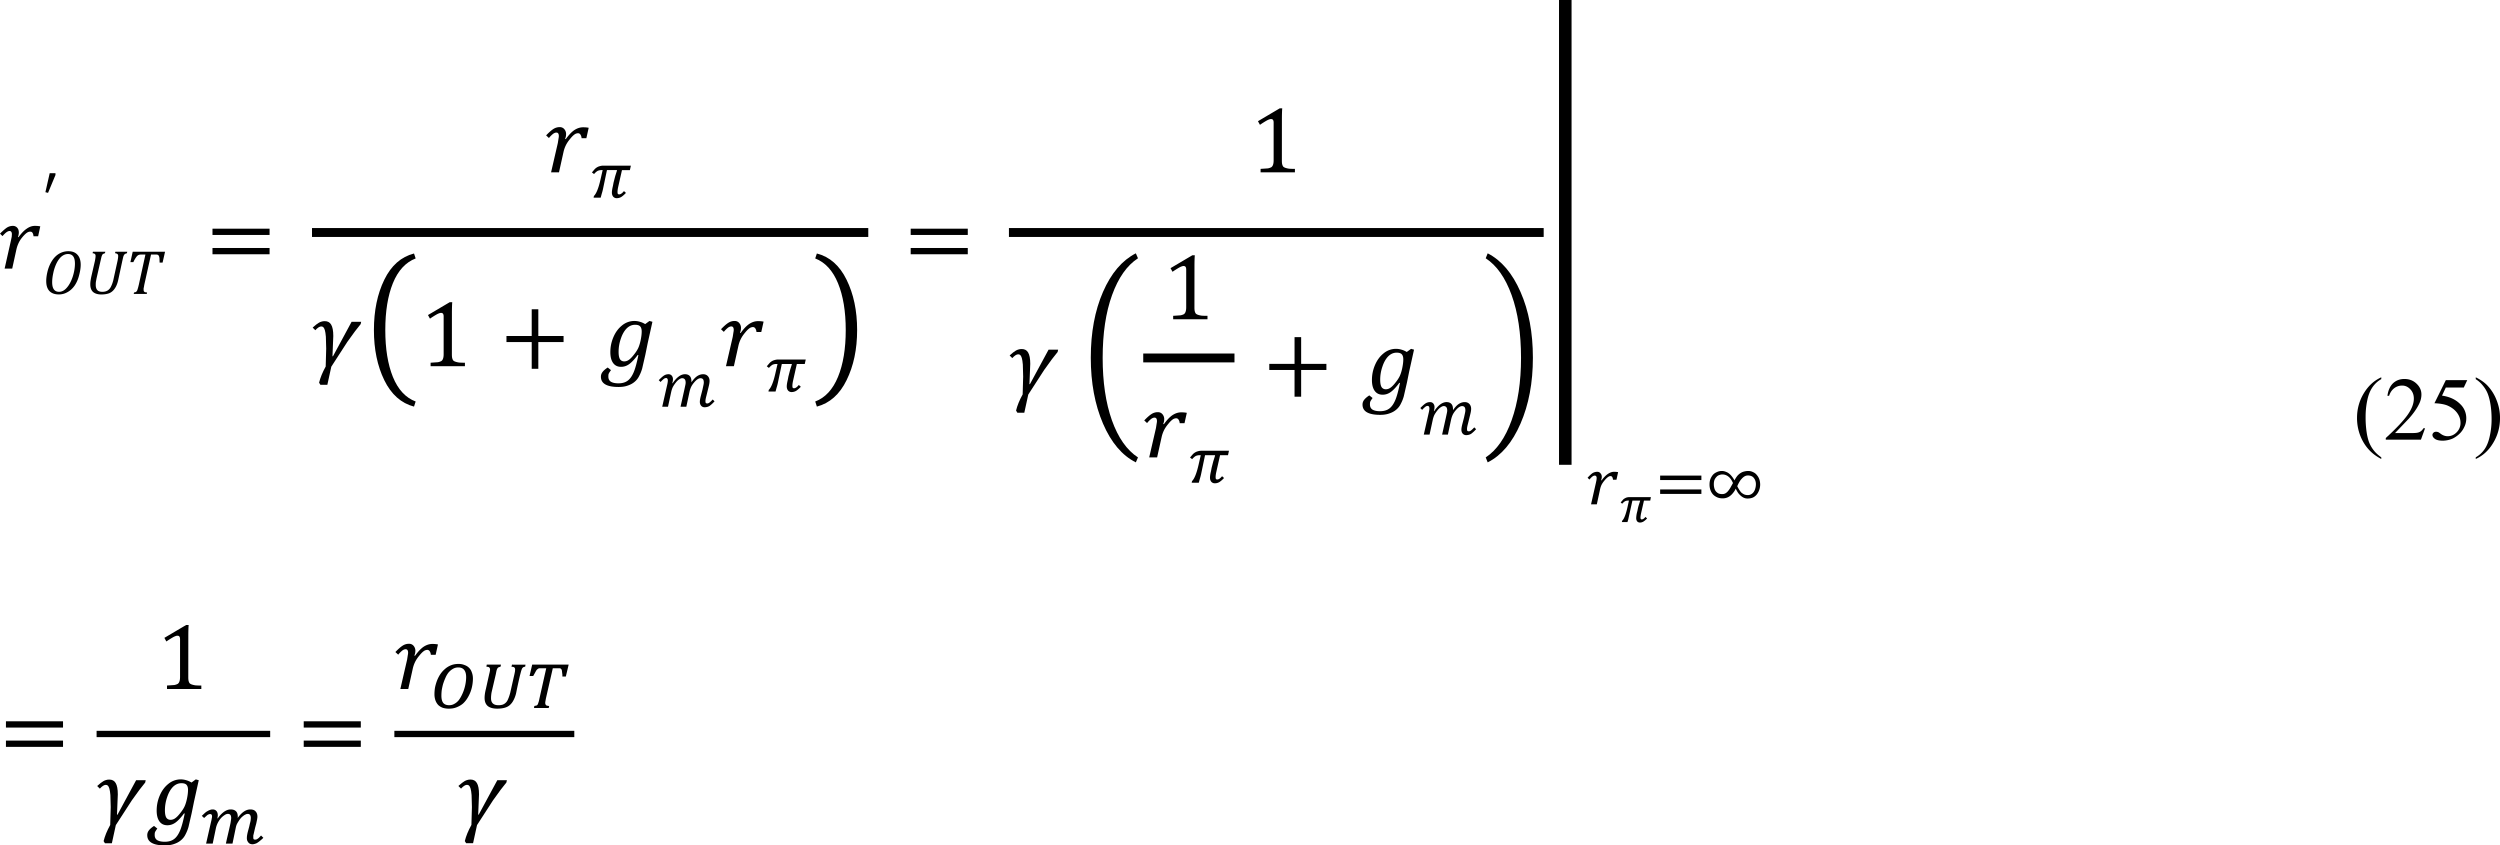 <svg xmlns="http://www.w3.org/2000/svg" xmlns:xlink="http://www.w3.org/1999/xlink" width="631.335" height="213.491" viewBox="0 0 473.501 160.118" xmlns:v="https://vecta.io/nano"><defs><path d="M1.078.375a2.42 2.42 0 0 0-.141.203.7.7 0 0 0-.094.188C.832.828.828.898.828.984c0 .219.078.379.234.484.164.102.406.156.719.156.363 0 .656-.086.875-.25.219-.156.406-.418.563-.781s.305-.91.453-1.641l-.062-.016c-.293.398-.559.684-.797.859s-.5.266-.781.266c-.324 0-.574-.117-.75-.359s-.266-.582-.266-1.031c0-.5.098-.977.297-1.437s.469-.82.813-1.094a1.83 1.83 0 0 1 1.172-.422c.176 0 .348.027.516.078.164.043.332.117.5.219l.406-.297.281.078-.453 2.047-.219 1.078L4.031.219a3.57 3.57 0 0 1-.281.703 1.63 1.63 0 0 1-.422.547c-.18.156-.391.273-.641.359-.25.094-.547.141-.891.141C.68 1.969.125 1.645.125 1A.71.71 0 0 1 .281.547C.383.41.547.27.766.125zm1.266-.828a.75.75 0 0 0 .438-.156c.145-.102.301-.266.469-.484.176-.219.313-.426.406-.625.094-.207.172-.461.234-.766s.094-.566.094-.797c0-.219-.047-.379-.141-.484s-.258-.156-.484-.156c-.305 0-.574.121-.812.359-.23.242-.414.57-.547.984a3.8 3.8 0 0 0-.203 1.219c0 .305.039.531.125.688.094.148.234.219.422.219zm0 0" id="A"/><path d="M1.953-3.141c.281-.395.551-.68.813-.859.27-.176.547-.266.828-.266.207 0 .383.016.531.047l-.219.984h-.453c-.012-.125-.039-.219-.078-.281-.031-.07-.07-.117-.109-.141-.043-.031-.094-.047-.156-.047a.6.6 0 0 0-.359.141c-.117.086-.25.227-.406.422-.156.188-.281.375-.375.563a2.85 2.85 0 0 0-.234.672L1.313 0h-.75l.641-2.781.063-.406c.02-.102.031-.187.031-.25 0-.113-.023-.195-.062-.25s-.102-.078-.172-.078c-.094 0-.195.039-.297.109a2.43 2.43 0 0 0-.406.406L.094-3.5c.27-.281.492-.477.672-.594.188-.125.391-.187.609-.187a.54.54 0 0 1 .438.188.7.7 0 0 1 .172.484 1.09 1.09 0 0 1-.094.438zm0 0" id="B"/><path d="M4.609-3.984c-.293.344-.715.906-1.266 1.688L1.828.047l-.375 1.719H.797l-.125-.203c.113-.469.32-.98.625-1.531l.047-1.687-.031-1.141c-.023-.27-.055-.473-.094-.609s-.09-.227-.141-.281-.121-.078-.203-.078c-.156 0-.344.121-.562.359l-.25-.25.328-.281.25-.172c.082-.051.164-.086.25-.109.094-.031.195-.047.313-.047.281 0 .484.109.609.328.133.219.203.578.203 1.078L1.938-.937h.047L3.75-4.203h.906zm0 0" id="C"/><path d="M3.031 0h-.625L2.5-.437l.109-.469.109-.469.094-.422a3.04 3.04 0 0 0 .063-.359c.02-.113.031-.203.031-.266 0-.133-.027-.234-.078-.297s-.133-.094-.234-.094-.215.043-.328.125a1.68 1.68 0 0 0-.344.297c-.105.125-.199.266-.281.422a2.17 2.17 0 0 0-.172.469L1.156 0H.531L1-2.062c.031-.113.051-.211.063-.297a.98.98 0 0 0 .031-.219c0-.145-.062-.219-.187-.219-.043 0-.086.012-.125.031-.043.012-.086.031-.125.063a1.25 1.25 0 0 0-.141.125 1.95 1.95 0 0 0-.172.156l-.219-.203.281-.266c.094-.082.18-.145.266-.187a1.04 1.04 0 0 1 .234-.109.69.69 0 0 1 .25-.047c.156 0 .273.055.359.156s.125.242.125.406c0 .043-.008.09-.016.141 0 .043-.012.086-.031.125l.047.016a2.42 2.42 0 0 1 .594-.625c.207-.145.414-.219.625-.219.219 0 .383.059.5.172s.172.289.172.516v.047c0 .023-.008.043-.016.063h.016c.195-.27.391-.469.578-.594.195-.133.398-.203.609-.203.227 0 .395.063.5.188.113.117.172.281.172.5 0 .063-.012.152-.031.266l-.078.375-.109.406-.094.406-.047.203L5-.766v.094.078c0 .086.008.141.031.172.031.031.082.047.156.047.031 0 .063-.004.094-.016a.34.34 0 0 0 .125-.062.84.84 0 0 0 .156-.125l.172-.187.219.219a2.87 2.87 0 0 1-.297.266c-.086.074-.168.137-.25.188a.64.64 0 0 1-.234.109c-.086.031-.168.047-.25.047a.57.57 0 0 1-.234-.047.41.41 0 0 1-.156-.125.72.72 0 0 1-.109-.187.74.74 0 0 1-.031-.234c0-.164.035-.383.109-.656l.109-.406.078-.344c.031-.102.051-.195.063-.281l.016-.203c0-.133-.027-.234-.078-.297-.043-.062-.117-.094-.219-.094-.074 0-.148.023-.219.063a.8.8 0 0 0-.219.141 1.31 1.31 0 0 0-.219.203c-.074.086-.141.18-.203.281-.062.094-.121.195-.172.297-.043.105-.074.211-.094.313zm0 0" id="D"/><path d="M2.156-1.422l.156-.609.172-.547-.016-.031h-.937L1.156-.812c-.031.148-.074.305-.125.469L.938 0H.266l.031-.156c.227-.219.438-.738.625-1.562l.203-.891h-.094a.88.88 0 0 0-.391.078 1.41 1.41 0 0 0-.328.297l-.203-.156.266-.312a1.08 1.08 0 0 1 .219-.172.93.93 0 0 1 .266-.109 1.09 1.09 0 0 1 .344-.047h2.594l-.094.422h-.75l-.359 1.594c-.043.199-.062.355-.062.469 0 .086.008.148.031.188.031.031.07.047.125.047.133 0 .285-.102.453-.312l.188.172c-.168.18-.32.309-.453.391a.82.82 0 0 1-.406.109.43.43 0 0 1-.344-.141C2.039-.195 2-.328 2-.484c0-.145.031-.348.094-.609zm0 0" id="E"/><path d="M1.391-2.219c.195-.289.391-.504.578-.641.195-.145.395-.219.594-.219s.348.059.453.172.156.281.156.5v.047.047c.176-.258.352-.453.531-.578.188-.125.379-.187.578-.187.188 0 .332.059.438.172.113.117.172.273.172.469 0 .137-.031.324-.094.563l-.203.828c-.062.23-.094.398-.094.5 0 .086.008.148.031.188.031.031.078.047.141.047s.129-.023.203-.078.176-.148.313-.297l.172.172a3 3 0 0 1-.469.438c-.137.082-.293.125-.469.125-.137 0-.246-.047-.328-.141-.086-.102-.125-.227-.125-.375 0-.133.035-.336.109-.609l.141-.547.094-.437c.02-.094.031-.172.031-.234 0-.145-.027-.25-.078-.312s-.133-.094-.234-.094c-.094 0-.195.039-.297.109-.094.063-.199.164-.312.297s-.211.277-.281.422c-.062.137-.117.297-.156.484L2.688 0h-.547L2.5-1.609l.094-.437c.02-.094.031-.172.031-.234 0-.156-.031-.266-.094-.328-.055-.062-.133-.094-.234-.094-.086 0-.18.039-.281.109-.105.063-.215.168-.328.313a2.82 2.82 0 0 0-.281.422c-.062.137-.117.297-.156.484L.953 0H.406l.453-2c.051-.207.078-.363.078-.469 0-.094-.016-.156-.047-.187-.023-.039-.062-.062-.125-.062a.36.36 0 0 0-.203.078c-.074.055-.18.152-.312.297l-.172-.172c.188-.195.344-.336.469-.422A.77.77 0 0 1 1-3.078c.133 0 .238.047.313.141.07.086.109.195.109.328 0 .117-.023.242-.062.375zm0 0" id="F"/><path d="M1.813.063a1.97 1.97 0 0 1-.578-.078C1.066-.078.922-.164.797-.281.68-.406.594-.551.531-.719a1.77 1.77 0 0 1-.094-.594c0-.187.016-.383.047-.594.039-.207.098-.414.172-.625a3.39 3.39 0 0 1 .297-.609c.125-.195.27-.367.438-.516a1.94 1.94 0 0 1 .578-.375c.219-.094.469-.141.75-.141a1.48 1.48 0 0 1 .578.109c.176.063.32.156.438.281.113.117.195.262.25.438.063.168.094.355.094.563a3.8 3.8 0 0 1-.047.563 3.57 3.57 0 0 1-.156.625c-.074.211-.172.418-.297.625a2.43 2.43 0 0 1-.422.531c-.168.148-.367.266-.594.359-.219.094-.469.141-.75.141zm-.719-1.234c0 .305.055.531.172.688.125.148.313.219.563.219.176 0 .336-.039.484-.125.156-.082.289-.191.406-.328.113-.145.211-.305.297-.484.094-.187.172-.379.234-.578a3.97 3.97 0 0 0 .141-.594c.031-.195.047-.379.047-.547 0-.301-.062-.531-.187-.687s-.312-.234-.562-.234c-.187 0-.359.047-.516.141-.148.086-.281.199-.406.344a2.2 2.2 0 0 0-.297.516c-.086.188-.156.383-.219.578a5.71 5.71 0 0 0-.125.578 4.13 4.13 0 0 0-.031.516zm0 0" id="G"/><path d="M1.063-3.219c.051-.187.078-.328.078-.422s-.027-.16-.078-.203-.141-.062-.266-.062l.031-.203h1.344l-.031.188-.172.063c-.043.012-.078.039-.109.078a.77.77 0 0 0-.094.203c-.023.086-.047.211-.078.375l-.391 1.672a2.24 2.24 0 0 0-.047.313c-.012.094-.016.195-.016.297 0 .438.234.656.703.656a1.23 1.23 0 0 0 .422-.062c.125-.051.227-.125.313-.219s.148-.211.203-.359c.063-.145.117-.316.172-.516l.406-1.797.047-.234.016-.187c0-.094-.027-.16-.078-.203s-.141-.062-.266-.062l.047-.203H4.5l-.031.188-.125.031a.22.22 0 0 0-.078.047c-.023.012-.043.031-.062.063-.023.023-.039.047-.047.078-.031.074-.062.168-.094.281l-.094.359-.094.406-.094.422-.094.438-.078.391c-.062.262-.148.484-.25.672A1.5 1.5 0 0 1 3-.266c-.137.117-.305.199-.5.25s-.422.078-.672.078c-.398 0-.699-.082-.906-.25C.723-.363.625-.617.625-.953c0-.238.039-.523.125-.859zm0 0" id="H"/><path d="M.625 0l.031-.187a.4.4 0 0 1 .141-.031c.039-.008.07-.02.094-.031.031-.02.055-.047.078-.078a.4.4 0 0 0 .047-.109l.063-.187a4.29 4.29 0 0 0 .063-.281l.641-2.859h-.437-.172a.31.31 0 0 0-.141.031l-.109.078c-.031.031-.07.078-.109.141l-.109.203-.156.281H.203l.25-1.078h3.453l-.266 1.125h-.328v-.187c0-.031-.008-.066-.016-.109a.73.73 0 0 0-.016-.125c0-.051-.008-.094-.016-.125a.29.29 0 0 0-.016-.094l-.062-.078c-.012-.02-.031-.035-.062-.047-.023-.008-.047-.016-.078-.016h-.125-.516L1.75-.891l-.047.266c-.012.063-.016.121-.016.172.008.043.02.078.031.109s.023.059.047.078c.031.023.066.039.109.047a1.55 1.55 0 0 0 .188.031L2.016 0zm0 0" id="I"/><path d="M1.406-2.266c.207-.281.406-.484.594-.609.195-.133.391-.203.578-.203a2.16 2.16 0 0 1 .391.031l-.156.719h-.328c-.012-.094-.027-.16-.047-.203-.023-.051-.047-.086-.078-.109s-.074-.031-.125-.031c-.074 0-.156.039-.25.109a1.91 1.91 0 0 0-.297.297c-.117.137-.211.273-.281.406a1.96 1.96 0 0 0-.156.484L.953 0H.406l.453-2 .063-.297.016-.172c0-.094-.016-.156-.047-.187-.031-.039-.074-.062-.125-.062-.074 0-.148.027-.219.078s-.172.152-.297.297l-.172-.172c.188-.207.344-.352.469-.437A.85.85 0 0 1 1-3.078c.125 0 .223.047.297.141.082.086.125.195.125.328 0 .105-.023.215-.062.328zm0 0" id="J"/><path d="M2.828-1.484a1.84 1.84 0 0 1-.281.438 1.42 1.42 0 0 1-.297.281 1.05 1.05 0 0 1-.328.156 1.15 1.15 0 0 1-.328.047c-.211 0-.391-.035-.547-.109S.758-.836.656-.953c-.105-.125-.184-.266-.234-.422a1.49 1.49 0 0 1-.078-.5c0-.176.023-.344.078-.5a1.58 1.58 0 0 1 .234-.406 1.04 1.04 0 0 1 .375-.266 1.09 1.09 0 0 1 .484-.109c.133 0 .258.027.375.078.125.043.234.105.328.188.094.074.18.168.266.281.082.105.156.219.219.344.094-.176.188-.32.281-.437.102-.113.207-.203.313-.266.113-.07.227-.117.344-.141.125-.031.242-.047.359-.047a1.01 1.01 0 0 1 .469.109c.145.063.266.156.359.281a1.23 1.23 0 0 1 .234.406 1.57 1.57 0 0 1 .078.484 1.49 1.49 0 0 1-.094.531c-.055.156-.133.297-.234.422a1.03 1.03 0 0 1-.359.281c-.148.063-.312.094-.5.094a.85.85 0 0 1-.375-.078c-.105-.051-.203-.117-.297-.203s-.18-.176-.25-.281c-.074-.113-.141-.238-.203-.375zm.141-.234a3.49 3.49 0 0 0 .172.313 1.73 1.73 0 0 0 .203.281c.082.074.176.137.281.188.102.043.219.063.344.063a.61.61 0 0 0 .313-.078.69.69 0 0 0 .234-.203c.07-.094.125-.203.156-.328a1.41 1.41 0 0 0 .063-.422.99.99 0 0 0-.047-.312c-.031-.102-.078-.191-.141-.266-.055-.082-.133-.145-.234-.187-.094-.039-.203-.062-.328-.062a.64.64 0 0 0-.312.078c-.094.055-.184.125-.266.219a1.42 1.42 0 0 0-.234.313 3.58 3.58 0 0 0-.203.406zm-.406-.297c-.125-.289-.277-.5-.453-.625a.9.9 0 0 0-.547-.187c-.105 0-.211.023-.312.063-.094.031-.18.09-.25.172a.93.93 0 0 0-.187.281c-.043.117-.062.25-.062.406a1.41 1.41 0 0 0 .047.375c.031.117.078.215.141.297a.83.83 0 0 0 .25.203c.102.043.223.063.359.063a.62.62 0 0 0 .281-.062.88.88 0 0 0 .25-.203 2.21 2.21 0 0 0 .234-.328l.25-.453zm0 0" id="K"/><path d="M.656-3.187v-.594h5.406v.594zm0 1.828v-.594h5.406v.594zM6.25-2.578zm0 0" id="L"/><path d="M3.672-2.281V.25h-.625v-2.531H.656v-.578h2.391v-2.531h.625v2.531h2.391v.578zm0 0" id="M"/><path d="M3.047-1.141c0 .168.008.293.031.375a.62.62 0 0 0 .094.219c.051.055.125.094.219.125s.207.059.344.078a6.76 6.76 0 0 0 .547.016V0h-3.25v-.328l.688-.047a1.18 1.18 0 0 0 .328-.109c.07-.051.125-.125.156-.219.039-.094.063-.238.063-.437v-3.578c0-.113-.023-.195-.062-.25s-.105-.078-.187-.078c-.094 0-.23.047-.406.141a8.94 8.94 0 0 0-.641.406l-.187-.344 2.063-1.219h.234c-.023.281-.031.668-.031 1.156zm0 0" id="N"/><path d="M1.844-2.969c.27-.375.531-.645.781-.812.25-.176.504-.266.766-.266.207 0 .379.016.516.047l-.203.938h-.437c-.012-.113-.031-.203-.062-.266-.031-.07-.07-.117-.109-.141a.37.37 0 0 0-.156-.031c-.105 0-.215.043-.328.125s-.25.219-.406.406c-.148.18-.262.355-.344.531a2.97 2.97 0 0 0-.219.641L1.25 0H.531l.594-2.641.078-.375.016-.234c0-.113-.023-.191-.062-.234-.031-.051-.086-.078-.156-.078-.086 0-.18.039-.281.109-.094.063-.227.188-.391.375l-.234-.234c.258-.258.473-.445.641-.562.176-.113.367-.172.578-.172.164 0 .301.059.406.172s.156.266.156.453c0 .137-.027.277-.078.422zm0 0" id="O"/><path d="M1.266-4.594v.172L.563-2.734l-.25-.062.406-1.797zm0 0" id="P"/><path d="M2.484-4.047c.375 0 .66.109.859.328.207.219.313.539.313.953 0 .305-.055.641-.156 1.016-.094.375-.242.703-.437.984-.199.273-.43.477-.687.609a1.61 1.61 0 0 1-.781.203c-.398 0-.699-.109-.906-.328C.488-.5.391-.812.391-1.219c0-.289.047-.617.141-.984.102-.375.25-.703.438-.984s.41-.492.672-.641a1.7 1.7 0 0 1 .844-.219zm.625 1.156c0-.594-.219-.891-.656-.891-.211 0-.406.074-.594.219-.18.148-.34.359-.484.641A4 4 0 0 0 1.063-2c-.074.336-.109.633-.109.891 0 .605.219.906.656.906.258 0 .5-.125.719-.375.227-.25.414-.594.563-1.031.145-.445.219-.875.219-1.281zm0 0" id="Q"/><path d="M.703-3.859L.734-4h1.172l-.031.141c-.074.023-.125.043-.156.063-.031.012-.062.039-.094.078-.023.043-.047.105-.078.188l-.094.406-.375 1.641-.062.328C1.004-1.062 1-.961 1-.859c0 .219.051.387.156.5.102.105.258.156.469.156.195 0 .363-.039.5-.125a.83.83 0 0 0 .313-.359c.082-.156.156-.352.219-.594l.406-1.844c.039-.195.063-.352.063-.469 0-.094-.027-.156-.078-.187-.043-.039-.117-.066-.219-.078L2.859-4h1.125l-.031.141-.172.063a.53.53 0 0 0-.094.094c-.023.031-.047.09-.078.172l-.094.406-.375 1.75c-.074.355-.184.637-.328.844-.137.211-.309.359-.516.453-.211.082-.465.125-.766.125-.336 0-.594-.078-.781-.234C.57-.352.484-.594.484-.906c0-.113.008-.238.031-.375.02-.145.051-.305.094-.484l.313-1.359c.039-.207.063-.363.063-.469 0-.094-.023-.156-.062-.187-.043-.039-.117-.066-.219-.078zm0 0" id="R"/><path d="M1.75 0H.516l.031-.141c.07-.008.129-.023.172-.047s.07-.051.094-.094C.844-.32.867-.383.891-.469.922-.562.957-.695 1-.875l.625-2.859H1.25c-.117 0-.211.016-.281.047s-.148.102-.219.203a2.49 2.49 0 0 0-.266.469H.203L.422-4h3.063L3.25-2.969h-.281l-.016-.422c-.012-.094-.031-.164-.062-.219-.023-.051-.055-.082-.094-.094-.031-.02-.102-.031-.203-.031h-.437L1.516-.859l-.031.188-.031.141v.141c0 .055.008.102.031.141a.21.21 0 0 0 .094.078c.039.012.109.023.203.031zm0 0" id="S"/><path d="M1.688-1.109c.02-.125.055-.281.109-.469l.141-.437-.016-.016h-.719L.891-.625.813-.266.734 0H.203l.031-.125C.41-.289.57-.691.719-1.328l.156-.703H.797a.68.68 0 0 0-.297.063 1.19 1.19 0 0 0-.266.234l-.141-.125.203-.234c.051-.062.109-.109.172-.141.063-.039.129-.07.203-.094a1.01 1.01 0 0 1 .266-.031h2.016l-.062.328h-.594L2.016-.797c-.031.168-.047.289-.047.359s.008.125.031.156c.02.023.051.031.094.031.102 0 .219-.078.344-.234l.156.141a1.67 1.67 0 0 1-.344.297c-.105.063-.215.094-.328.094s-.203-.039-.266-.109c-.062-.082-.094-.187-.094-.312a2.58 2.58 0 0 1 .063-.484zm0 0" id="T"/><path d="M5.016-10.203c-.949.367-1.668 1.148-2.156 2.344-.48 1.188-.719 2.668-.719 4.438 0 1.762.238 3.242.719 4.438.488 1.195 1.207 1.973 2.156 2.328l-.156.484c-1.219-.324-2.156-1.156-2.812-2.5s-.984-2.926-.984-4.75c0-1.832.328-3.422.984-4.766s1.594-2.172 2.813-2.484zm0 0" id="U"/><path d="M.531-10.672c1.219.313 2.156 1.141 2.813 2.484.664 1.344 1 2.934 1 4.766 0 1.824-.336 3.406-1 4.75-.656 1.344-1.594 2.176-2.812 2.5l-.156-.484c.945-.355 1.664-1.133 2.156-2.328s.734-2.676.734-4.437c0-1.77-.246-3.25-.734-4.437C2.039-9.055 1.32-9.836.375-10.203zm0 0" id="V"/><path d="M5.297-13.328l.203.469c-1.043.68-1.859 1.84-2.453 3.484-.594 1.637-.891 3.621-.891 5.953 0 2.281.289 4.25.875 5.906C3.625 4.141 4.445 5.313 5.5 6l-.203.469c-1.305-.656-2.34-1.883-3.109-3.672S1.031-1.07 1.031-3.437c0-2.383.383-4.461 1.156-6.234s1.805-2.988 3.109-3.656zm0 0" id="W"/><path d="M.578-13.328c1.301.668 2.336 1.887 3.109 3.656.781 1.773 1.172 3.852 1.172 6.234 0 2.367-.391 4.441-1.172 6.234C2.914 4.586 1.879 5.813.578 6.469L.391 6C1.43 5.313 2.25 4.141 2.844 2.484s.891-3.625.891-5.906c0-2.332-.297-4.316-.891-5.953C2.25-11.02 1.43-12.18.391-12.859zm0 0" id="X"/><path d="M2.641 18.578H1.453v-44.016h1.188zm0 0" id="Y"/><path d="M.469-2.297v-.422h3.906v.422zm0 1.313v-.422h3.906v.422zM4.5-1.859zm0 0" id="Z"/><path d="M2.641 1.672v.156c-.418-.219-.766-.469-1.047-.75C1.195.68.891.211.672-.328a4.62 4.62 0 0 1-.328-1.719c0-.852.211-1.633.641-2.344s.977-1.211 1.656-1.516v.172c-.336.188-.617.449-.844.781-.219.324-.383.734-.484 1.234a7.57 7.57 0 0 0-.156 1.563 9.44 9.44 0 0 0 .125 1.625c.07.387.16.691.266.922a3.08 3.08 0 0 0 .406.656c.176.219.406.426.688.625zm0 0" id="a"/><path d="M3.906-1.078L3.516 0H.188v-.156c.977-.895 1.664-1.625 2.063-2.187s.594-1.078.594-1.547c0-.352-.109-.645-.328-.875-.219-.238-.48-.359-.781-.359a1.22 1.22 0 0 0-.75.25c-.219.168-.383.406-.484.719H.344c.07-.52.25-.914.531-1.187.289-.27.648-.406 1.078-.406.457 0 .836.148 1.141.438.313.293.469.637.469 1.031 0 .293-.07.578-.203.859-.211.449-.543.93-1 1.438L1.063-.625h1.484c.289 0 .492-.008.609-.031a.81.81 0 0 0 .328-.125.94.94 0 0 0 .266-.297zm0 0" id="b"/><path d="M.188-5.734v-.172c.426.211.781.453 1.063.734a4.23 4.23 0 0 1 .906 1.422 4.51 4.51 0 0 1 .328 1.703c0 .855-.215 1.637-.641 2.344-.418.707-.969 1.219-1.656 1.531v-.156a2.57 2.57 0 0 0 .844-.781c.219-.324.379-.734.484-1.234.113-.508.172-1.035.172-1.578 0-.594-.047-1.133-.141-1.625-.074-.375-.164-.676-.266-.906-.105-.238-.246-.461-.422-.672-.168-.219-.391-.422-.672-.609zm0 0" id="c"/><path d="M3.703-5.641l-.328.703H1.672l-.359.766c.727.105 1.305.375 1.734.813a1.82 1.82 0 0 1 .563 1.328c0 .305-.062.578-.187.828-.117.25-.266.465-.453.641a2.61 2.61 0 0 1-.609.438 2.4 2.4 0 0 1-.984.219C1.039.094.797.035.641-.078S.406-.316.406-.453c0-.07.031-.141.094-.203S.645-.75.75-.75c.07 0 .133.012.188.031s.141.078.266.172c.207.148.422.219.641.219.32 0 .602-.117.844-.359a1.23 1.23 0 0 0 .375-.906c0-.344-.109-.66-.328-.953s-.523-.52-.906-.687c-.305-.125-.715-.195-1.234-.219l1.078-2.187zm0 0" id="d"/></defs><g transform="matrix(2 0 0 2 -198.907 -816.965)"><use xlink:href="#O" x="99.36" y="433.92"/><use xlink:href="#Q" x="103.44" y="436.32"/><use xlink:href="#R" x="107.52" y="436.32"/><use xlink:href="#S" x="111.6" y="436.32"/><use xlink:href="#P" x="103.44" y="429.48"/><use xlink:href="#L" x="118.92" y="433.92"/><use xlink:href="#B" x="151.077" y="424.803"/><use xlink:href="#E" x="155.4" y="427.2"/><use xlink:href="#C" x="129" y="443.16"/><use xlink:href="#U" x="133.8" y="443.16"/><use xlink:href="#N" x="139.2" y="443.16"/><use xlink:href="#M" x="146.76" y="443.16"/><use xlink:href="#A" x="156.237" y="443.16"/><use xlink:href="#F" x="161.76" y="447"/><use xlink:href="#B" x="167.64" y="443.16"/><use xlink:href="#E" x="171.96" y="445.56"/><use xlink:href="#V" x="176.28" y="443.16"/></g><path d="M59.093 44.879h105.359v-1.687H59.093zm0 0"/><g transform="matrix(2 0 0 2 -198.907 -816.965)"><use xlink:href="#L" x="185.04" y="433.92"/><use xlink:href="#N" x="217.8" y="424.803"/><use xlink:href="#C" x="195.003" y="445.8"/><use xlink:href="#W" x="201.72" y="445.8"/><use xlink:href="#N" x="209.52" y="438.72"/><use xlink:href="#B" x="207.72" y="451.797"/><use xlink:href="#E" x="212.04" y="454.2"/></g><path d="M216.53 68.637h17.281v-1.68H216.53zm0 0"/><g transform="matrix(2 0 0 2 -198.907 -816.965)"><use xlink:href="#M" x="219" y="445.8"/><use xlink:href="#A" x="228.36" y="445.8"/><use xlink:href="#F" x="233.88" y="449.64"/><use xlink:href="#X" x="239.76" y="445.8"/></g><path d="M191.093 44.879h101.281v-1.687H191.093zm0 0"/><g transform="matrix(2 0 0 2 -198.907 -816.965)"><use xlink:href="#Y" x="245.64" y="433.92"/><use xlink:href="#J" x="249.72" y="456.24"/><use xlink:href="#T" x="252.84" y="457.92"/><use xlink:href="#Z" x="256.2" y="456.24"/><use xlink:href="#K" x="261.002" y="456.24"/></g><g transform="matrix(2 0 0 2 -198.907 -824.465)"><use xlink:href="#L" x="99.36" y="484.32"/><use xlink:href="#N" x="114.237" y="477.48"/><use xlink:href="#C" x="108.594" y="490.323"/><use xlink:href="#A" x="113.274" y="490.323"/><use xlink:href="#D" x="118.44" y="492.12"/></g><path d="M18.296 139.613h32.875v-1.195H18.296zm0 0"/><g transform="matrix(2 0 0 2 -198.907 -824.465)"><use xlink:href="#L" x="127.56" y="484.32"/><use xlink:href="#B" x="136.803" y="477.48"/><use xlink:href="#G" x="140.16" y="479.28"/><use xlink:href="#H" x="144.72" y="479.28"/><use xlink:href="#I" x="149.399" y="479.28"/><use xlink:href="#C" x="142.8" y="490.32"/></g><path d="M74.694 139.613h34.078v-1.195H74.694zm0 0"/><g transform="matrix(2 0 0 2 -198.907 -816.965)"><use xlink:href="#a" x="322.32" y="450.12"/><use xlink:href="#b" x="325.2" y="450.12"/><use xlink:href="#d" x="329.4" y="450.12"/><use xlink:href="#c" x="333.72" y="450.12"/></g></svg>